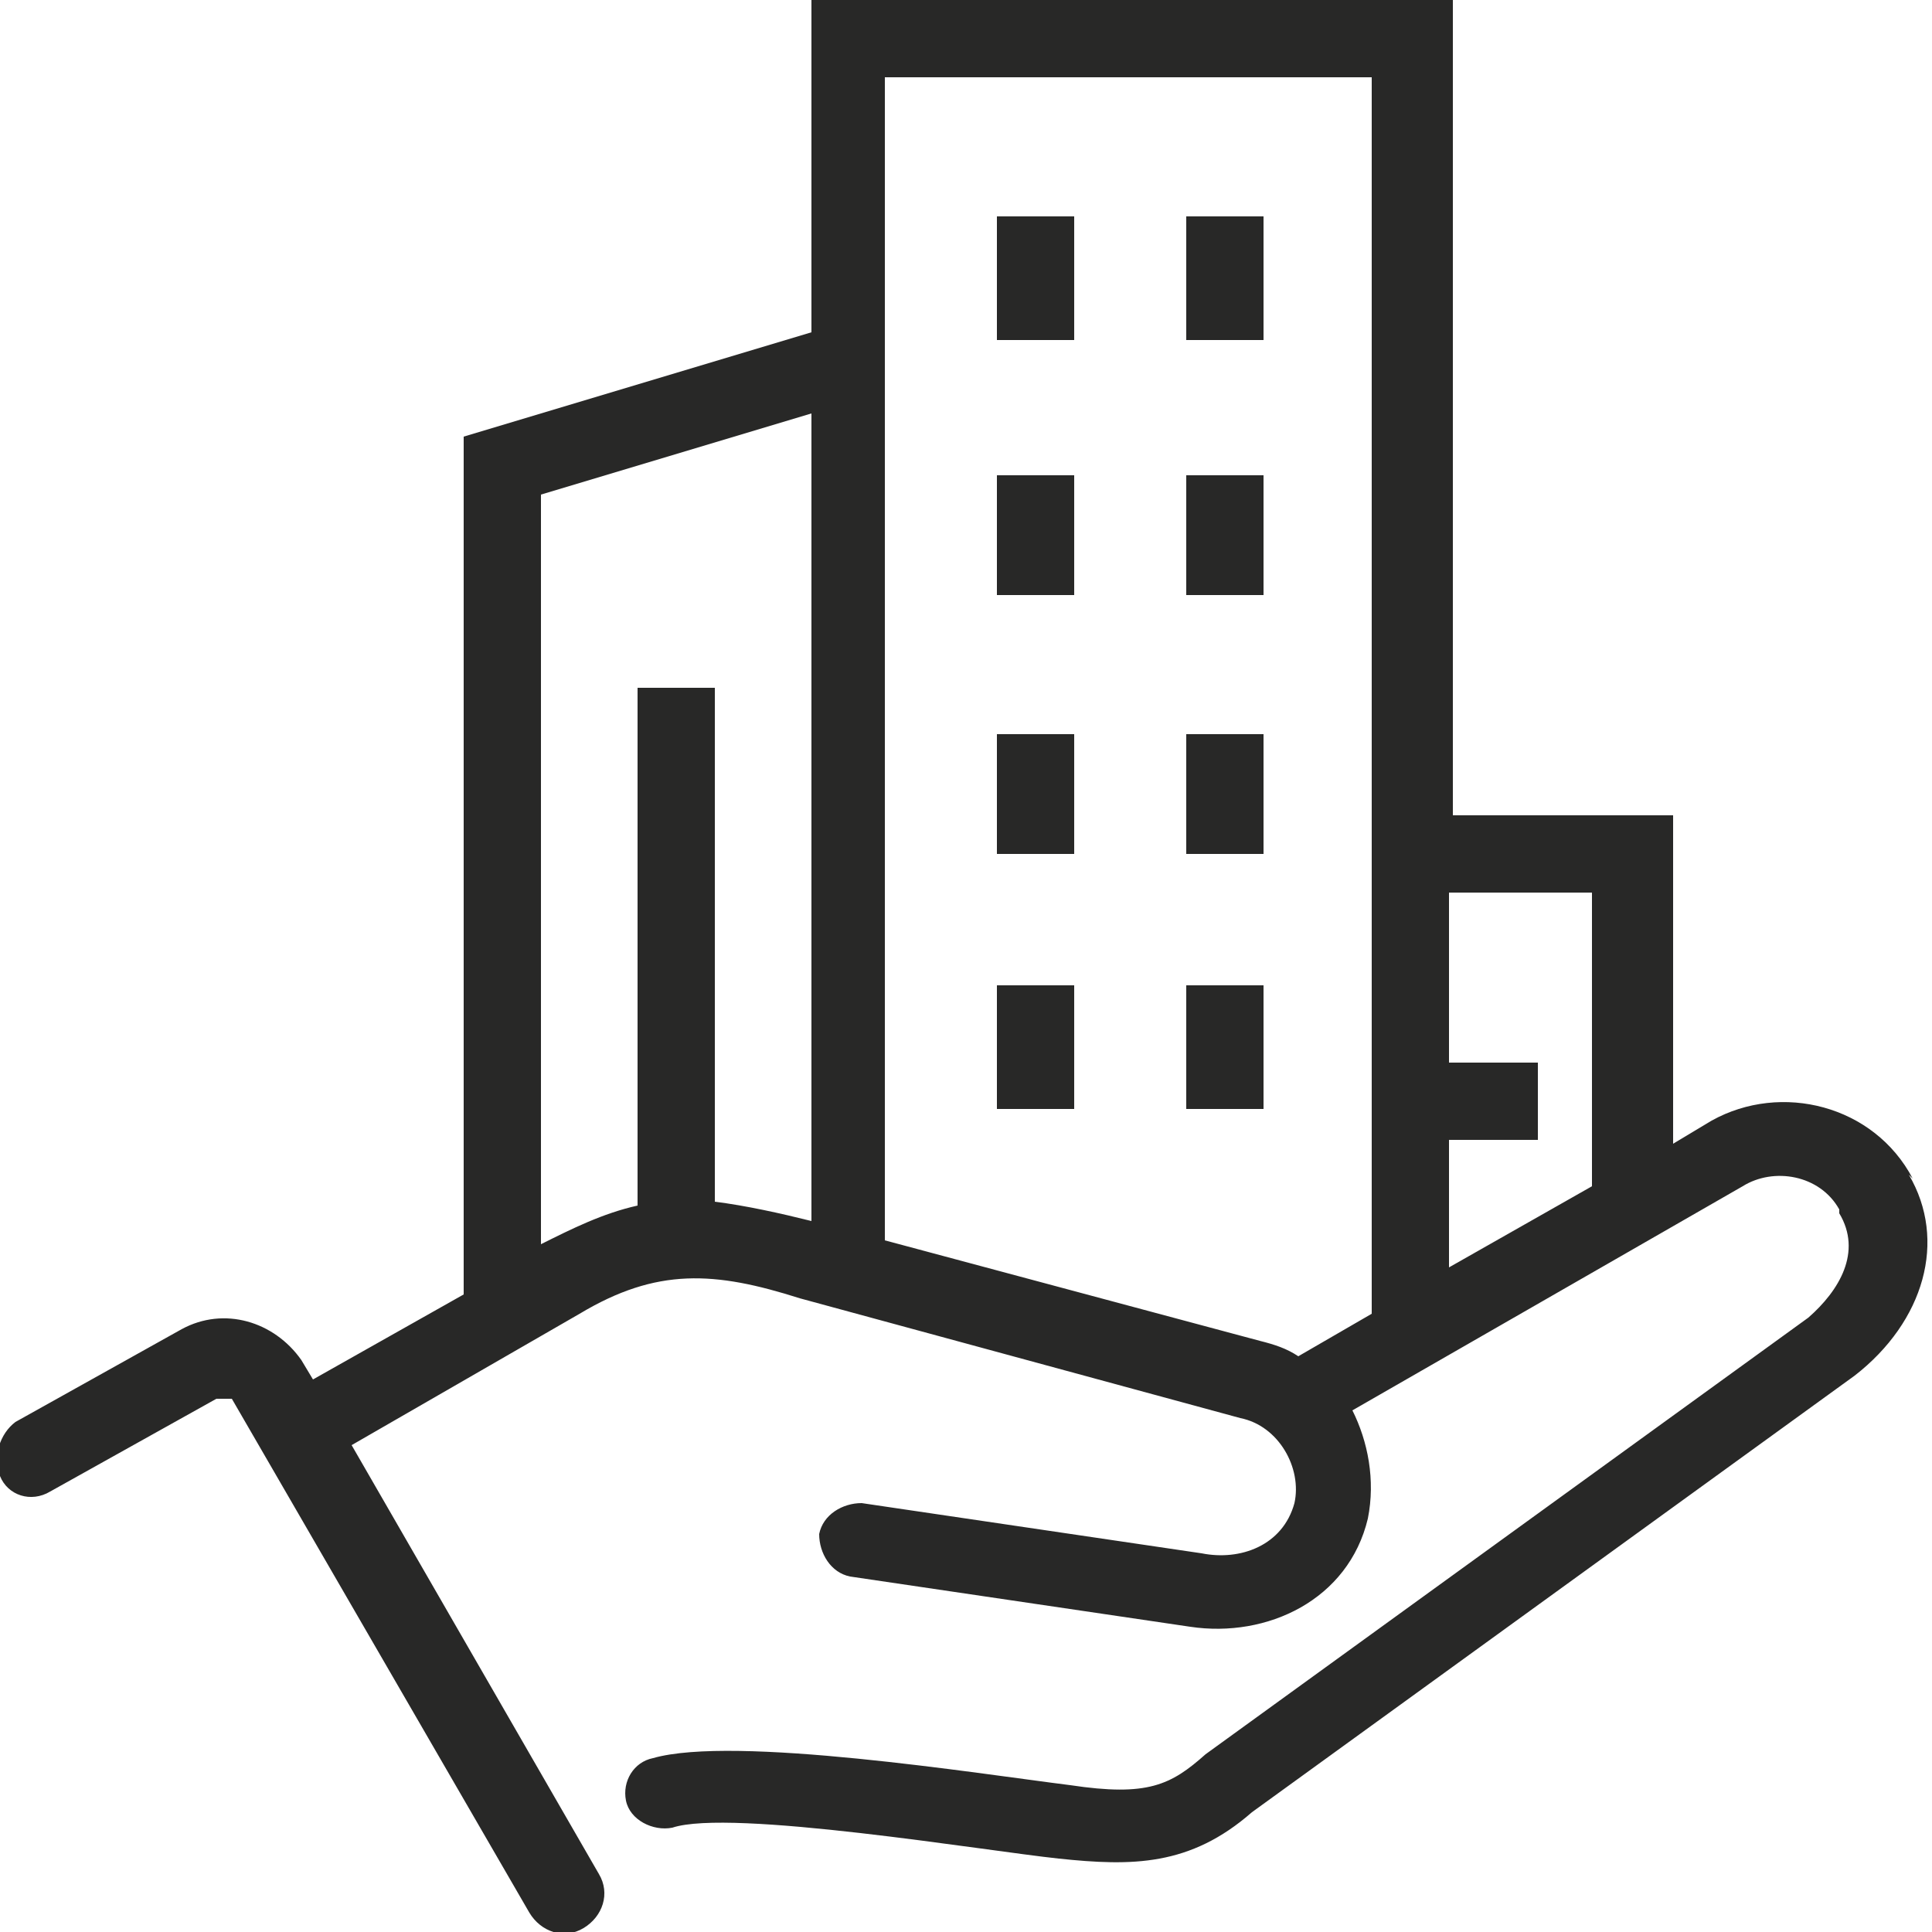 <?xml version="1.0" encoding="UTF-8"?>
<svg xmlns="http://www.w3.org/2000/svg" version="1.1" viewBox="0 0 50 50">
  <defs>
    <style>
      .cls-1 {
        fill: #282827;
      }
    </style>
  </defs>
  <!-- Generator: Adobe Illustrator 28.6.0, SVG Export Plug-In . SVG Version: 1.2.0 Build 709)  -->
  <g>
    <g id="Layer_1">
      <path class="cls-1" d="M25.8,8.8h2v-3.2h-2v3.2ZM49.5,30.5c-1-1.9-3.4-2.5-5.2-1.5,0,0,0,0,0,0l-1,.6v-8.5h-5.7V0h-16.6v8.6l-9,2.7v22.2l-3.9,2.2-.3-.5c-.7-1-2-1.4-3.1-.8l-4.3,2.4c-.4.3-.6.9-.4,1.4.2.5.8.7,1.3.4,0,0,0,0,0,0l4.3-2.4c.1,0,.3,0,.4,0l7.7,13.3c.3.5.9.7,1.4.4.5-.3.7-.9.4-1.4l-6.4-11.1,5.9-3.4c2-1.2,3.5-1.1,5.7-.4l11.4,3.1c1,.2,1.6,1.3,1.4,2.2,0,0,0,0,0,0-.3,1.1-1.4,1.5-2.4,1.3l-8.8-1.3c-.5,0-1,.3-1.1.8,0,.5.3,1,.8,1.1l8.8,1.3c2,.3,4.1-.7,4.6-2.8.2-1,0-2-.4-2.8l10.1-5.8c.8-.5,2-.3,2.5.6,0,0,0,0,0,.1.6,1,0,2-.8,2.7l-15.6,11.3c-.9.8-1.5,1.1-3.5.8-2.4-.3-8.7-1.3-10.8-.7-.5.1-.8.6-.7,1.1,0,0,0,0,0,0,.1.5.7.8,1.2.7,1.5-.5,8.1.6,10,.8s3.4.2,5-1.2l15.6-11.3c1.8-1.4,2.4-3.5,1.4-5.2h0ZM41.2,23.1v7.6l-3.7,2.1v-3.3h2.3v-2h-2.3v-4.4h3.7ZM18.5,31.1v-13.3h-2v13.4c-.9.2-1.7.6-2.5,1V12.8l7-2.1v20.9c-.8-.2-1.7-.4-2.5-.5h0ZM22.9,32.1V2h12.6v32l-1.9,1.1c-.3-.2-.6-.3-1-.4l-9.7-2.6ZM30.7,28.7h2v-3.2h-2v3.2ZM25.8,28.7h2v-3.2h-2v3.2ZM30.7,22.1h2v-3.1h-2v3.1ZM25.8,22.1h2v-3.1h-2v3.1ZM30.7,15.4h2v-3.1h-2v3.1ZM25.8,15.4h2v-3.1h-2v3.1ZM30.7,8.8h2v-3.2h-2v3.2Z"/>
    </g>
  </g>
</svg>